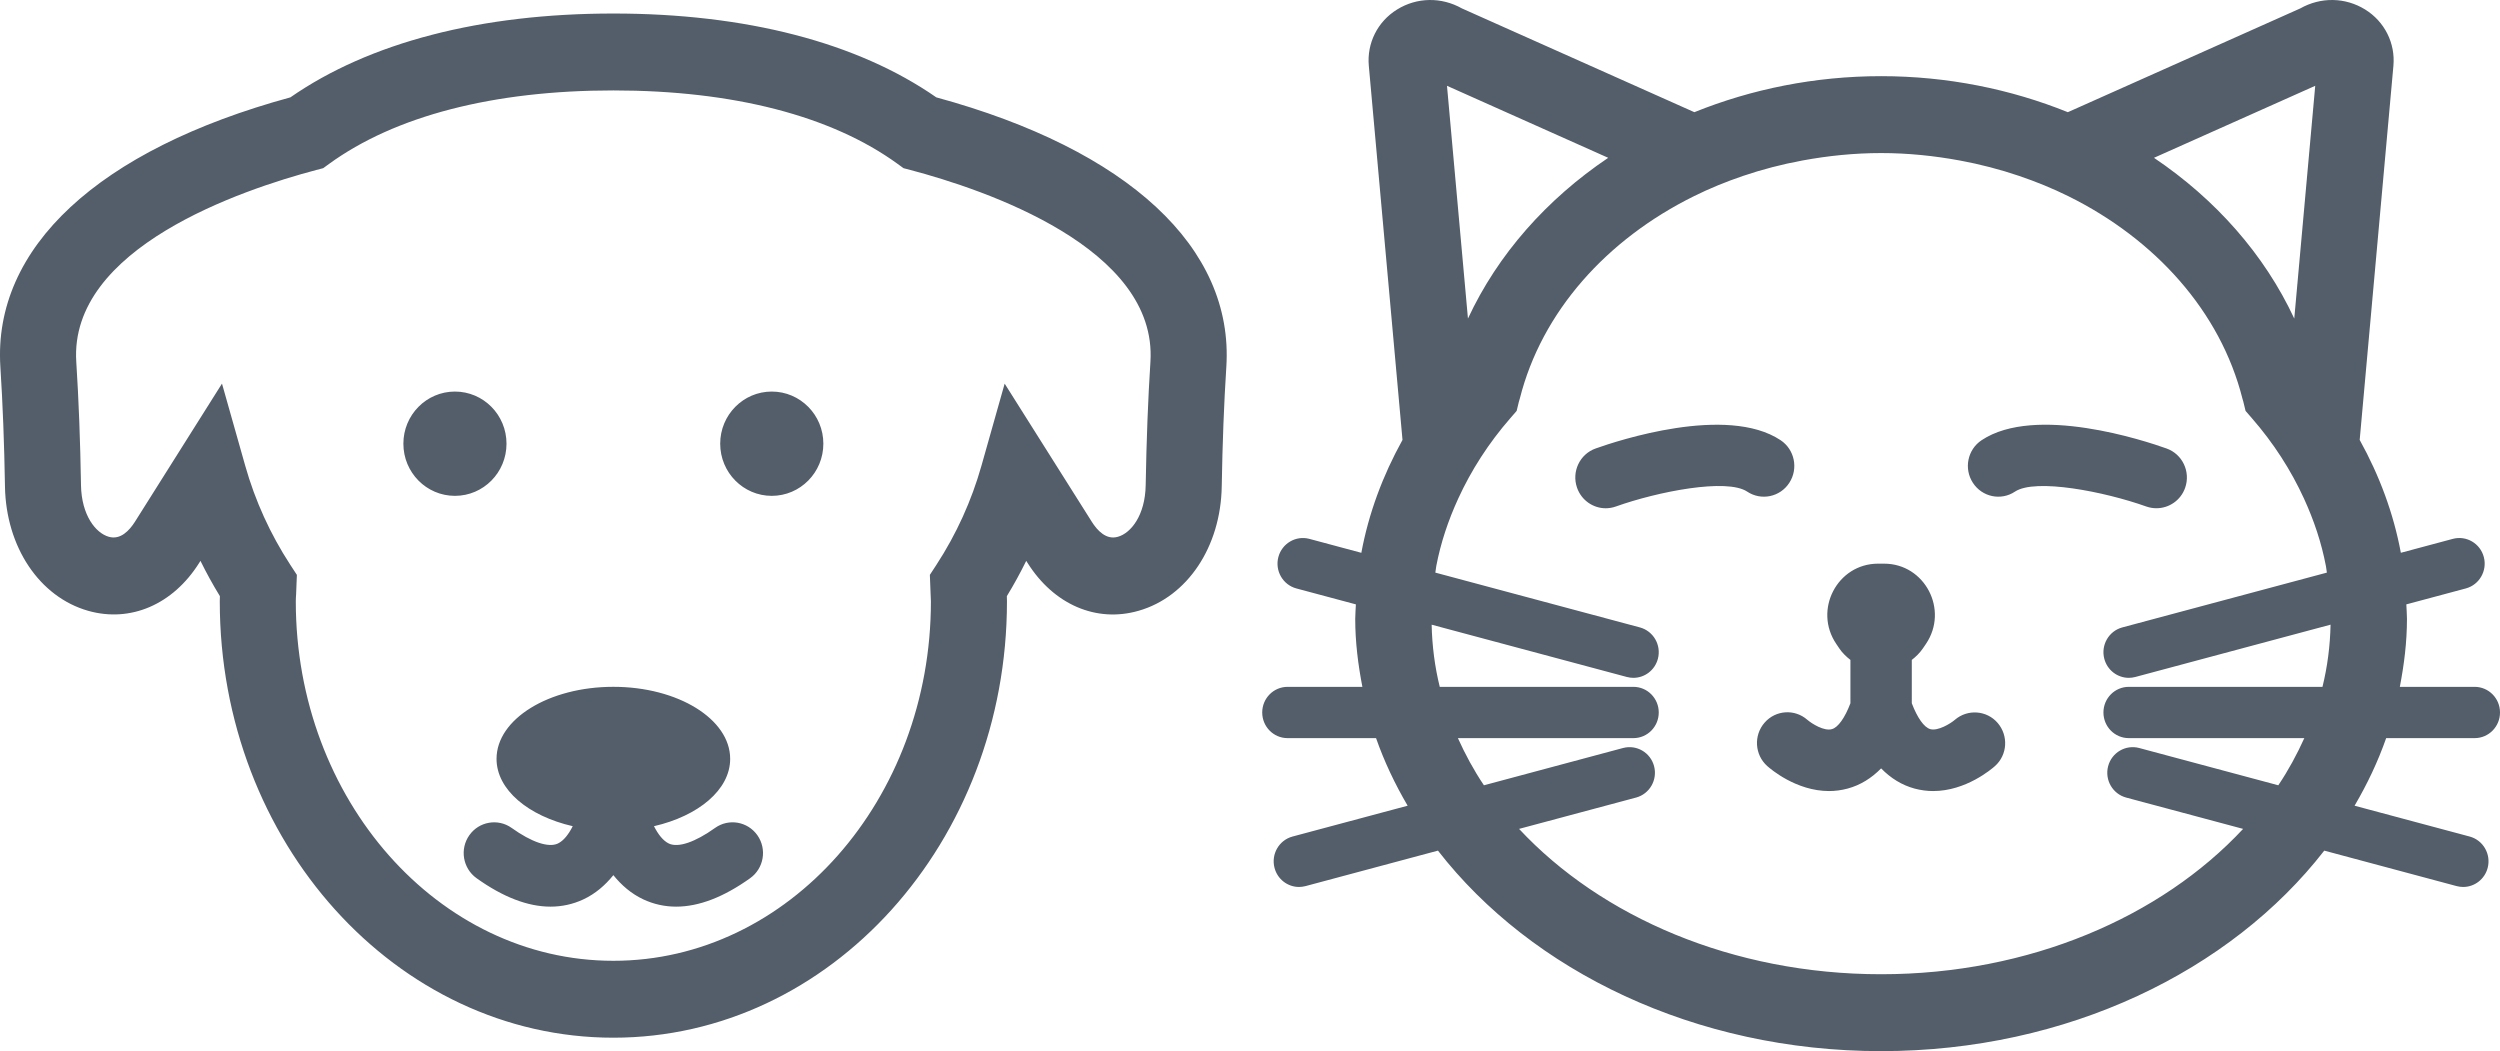 <svg width="88" height="37" viewBox="0 0 88 37" fill="none" xmlns="http://www.w3.org/2000/svg">
<path d="M32.958 3.427C30.179 1.495 26.256 0.476 21.59 0.476C16.925 0.476 13.002 1.495 10.222 3.427C3.463 5.271 -0.254 8.719 0.013 12.911C0.096 14.195 0.15 15.612 0.175 17.123C0.21 19.251 1.386 21.01 3.101 21.5C4.592 21.924 6.088 21.28 7.008 19.819L7.056 19.742C7.265 20.166 7.493 20.581 7.74 20.984C7.737 21.046 7.736 21.108 7.736 21.169C7.736 29.637 13.951 36.527 21.59 36.527C29.23 36.527 35.445 29.637 35.445 21.169C35.445 21.107 35.444 21.045 35.441 20.984C35.688 20.58 35.915 20.165 36.123 19.742L36.172 19.818C37.093 21.28 38.59 21.929 40.08 21.499C41.795 21.009 42.97 19.25 43.005 17.124C43.031 15.595 43.085 14.178 43.167 12.911C43.434 8.719 39.717 5.271 32.958 3.427ZM40.328 17.078C40.311 18.139 39.81 18.764 39.352 18.894C38.938 19.017 38.622 18.67 38.429 18.363L35.364 13.504L34.547 16.394C34.198 17.628 33.666 18.8 32.965 19.877L32.731 20.235L32.758 20.926C32.762 21.006 32.768 21.087 32.768 21.169C32.768 28.145 27.754 33.82 21.59 33.82C15.427 33.82 10.412 28.145 10.412 21.169C10.412 21.085 10.418 21.002 10.423 20.919L10.45 20.236L10.215 19.876C9.514 18.8 8.981 17.629 8.632 16.394L7.814 13.503L4.751 18.364C4.557 18.671 4.24 19.016 3.828 18.894C3.37 18.764 2.869 18.139 2.851 17.078C2.826 15.524 2.77 14.063 2.685 12.736C2.429 8.726 8.509 6.678 11.135 5.983L11.376 5.92L11.578 5.773C13.909 4.078 17.371 3.183 21.59 3.183C25.809 3.183 29.271 4.078 31.602 5.773L31.804 5.92L32.045 5.983C34.671 6.678 40.751 8.726 40.495 12.736C40.411 14.045 40.355 15.505 40.328 17.078ZM16.014 17.454C15.011 17.454 14.199 16.633 14.199 15.618C14.199 14.604 15.011 13.783 16.014 13.783C17.017 13.783 17.829 14.604 17.829 15.618C17.829 16.633 17.017 17.454 16.014 17.454ZM28.982 15.618C28.982 16.633 28.169 17.454 27.166 17.454C26.164 17.454 25.351 16.633 25.351 15.618C25.351 14.604 26.164 13.783 27.166 13.783C28.169 13.783 28.982 14.604 28.982 15.618ZM26.661 29.402C27.003 29.89 26.889 30.565 26.406 30.912C25.473 31.579 24.602 31.914 23.802 31.914C23.4 31.914 23.016 31.83 22.651 31.661C22.217 31.459 21.871 31.154 21.59 30.805C21.309 31.154 20.963 31.459 20.529 31.661C20.164 31.83 19.78 31.914 19.378 31.914C18.578 31.914 17.707 31.579 16.774 30.912C16.291 30.565 16.177 29.89 16.519 29.402C16.861 28.915 17.53 28.8 18.011 29.144C18.713 29.646 19.306 29.845 19.634 29.693C19.841 29.597 20.017 29.365 20.16 29.082C18.597 28.722 17.478 27.801 17.478 26.712C17.478 25.311 19.319 24.176 21.59 24.176C23.861 24.176 25.702 25.311 25.702 26.712C25.702 27.801 24.583 28.722 23.02 29.082C23.166 29.369 23.343 29.599 23.547 29.694C23.876 29.847 24.469 29.644 25.169 29.144C25.651 28.799 26.318 28.915 26.661 29.402ZM87.108 25.982C87.601 25.982 88 25.578 88 25.079C88 24.581 87.601 24.177 87.108 24.177H84.474C84.625 23.396 84.725 22.601 84.725 21.785C84.725 21.613 84.709 21.444 84.703 21.274L86.797 20.713C87.273 20.585 87.557 20.091 87.431 19.61C87.305 19.128 86.817 18.841 86.34 18.968L84.51 19.458C84.254 18.08 83.762 16.749 83.061 15.485L84.248 2.315C84.319 1.519 83.939 0.761 83.257 0.337C82.556 -0.099 81.691 -0.111 80.97 0.296L72.788 3.949C70.772 3.136 68.541 2.681 66.215 2.681C63.888 2.681 61.657 3.136 59.642 3.949L51.459 0.296C50.738 -0.111 49.872 -0.099 49.172 0.338C48.489 0.762 48.111 1.521 48.182 2.315L49.368 15.485C48.668 16.748 48.175 18.08 47.919 19.459L46.089 18.968C45.614 18.842 45.125 19.128 44.998 19.61C44.872 20.091 45.156 20.585 45.632 20.713L47.727 21.274C47.721 21.445 47.704 21.613 47.704 21.785C47.704 22.601 47.805 23.396 47.956 24.177H45.322C44.829 24.177 44.43 24.581 44.43 25.079C44.43 25.578 44.829 25.982 45.322 25.982H48.437C48.726 26.807 49.102 27.599 49.549 28.361L45.497 29.446C45.021 29.574 44.737 30.067 44.863 30.549C44.969 30.954 45.33 31.221 45.725 31.221C45.801 31.221 45.877 31.211 45.954 31.191L50.616 29.942C53.906 34.178 59.661 37 66.215 37C72.769 37 78.524 34.178 81.814 29.942L86.475 31.191C86.552 31.211 86.629 31.221 86.704 31.221C87.099 31.221 87.46 30.954 87.566 30.549C87.692 30.068 87.408 29.574 86.932 29.446L82.881 28.361C83.328 27.599 83.704 26.807 83.993 25.982H87.108ZM74.933 25.982H81.112C80.853 26.554 80.554 27.111 80.196 27.642L75.297 26.329C74.822 26.204 74.333 26.489 74.206 26.971C74.08 27.452 74.364 27.946 74.84 28.074L78.958 29.177C76.073 32.272 71.443 34.293 66.215 34.293C60.987 34.293 56.357 32.272 53.471 29.177L57.59 28.074C58.066 27.946 58.35 27.453 58.224 26.971C58.098 26.489 57.609 26.204 57.133 26.329L52.234 27.642C51.876 27.111 51.577 26.554 51.318 25.982H57.496C57.989 25.982 58.388 25.578 58.388 25.079C58.388 24.581 57.989 24.177 57.496 24.177H50.679C50.504 23.467 50.41 22.736 50.394 21.989L57.267 23.83C57.344 23.85 57.421 23.86 57.496 23.86C57.891 23.86 58.252 23.593 58.358 23.188C58.485 22.707 58.2 22.213 57.724 22.085L50.524 20.156C50.537 20.079 50.543 20.001 50.557 19.924C50.712 19.111 50.977 18.318 51.33 17.549C51.786 16.555 52.395 15.602 53.168 14.715L53.386 14.464L53.465 14.139C53.474 14.102 53.487 14.068 53.497 14.031C54.27 10.965 56.562 8.42 59.63 6.904C60.18 6.631 60.757 6.396 61.353 6.193C62.028 5.964 62.727 5.782 63.448 5.649C64.345 5.484 65.268 5.388 66.215 5.388C67.161 5.388 68.085 5.484 68.981 5.649C69.702 5.782 70.402 5.964 71.076 6.193C71.672 6.396 72.249 6.631 72.8 6.903C75.867 8.42 78.16 10.965 78.934 14.032C78.943 14.068 78.957 14.103 78.965 14.139L79.044 14.464L79.262 14.715C80.035 15.602 80.644 16.555 81.1 17.549C81.453 18.319 81.718 19.112 81.872 19.924C81.887 20.001 81.893 20.079 81.906 20.156L74.705 22.085C74.229 22.213 73.945 22.707 74.071 23.188C74.177 23.593 74.538 23.86 74.933 23.86C75.008 23.86 75.085 23.85 75.162 23.83L82.036 21.988C82.02 22.735 81.926 23.467 81.751 24.177H74.933C74.44 24.177 74.041 24.581 74.041 25.079C74.041 25.578 74.44 25.982 74.933 25.982ZM56.609 5.555C54.444 7.013 52.722 8.955 51.672 11.213L50.934 3.02L56.609 5.555ZM81.496 3.02L80.758 11.214C79.707 8.955 77.985 7.013 75.82 5.555L81.496 3.02ZM61.501 17.305C60.782 16.827 58.354 17.302 56.878 17.829C56.76 17.871 56.64 17.891 56.521 17.891C56.081 17.891 55.667 17.613 55.512 17.168C55.315 16.604 55.607 15.986 56.165 15.787C56.92 15.517 60.782 14.237 62.677 15.495C63.171 15.823 63.309 16.495 62.984 16.995C62.66 17.496 61.994 17.634 61.501 17.305ZM75.552 17.83C74.074 17.303 71.645 16.828 70.927 17.305C70.436 17.634 69.77 17.496 69.445 16.994C69.12 16.494 69.258 15.823 69.753 15.495C71.647 14.235 75.51 15.517 76.264 15.787C76.822 15.986 77.114 16.604 76.918 17.168C76.763 17.613 76.349 17.89 75.907 17.89C75.789 17.89 75.67 17.871 75.552 17.83ZM70.319 25.449C70.703 25.898 70.663 26.572 70.223 26.966C70.107 27.069 69.201 27.845 68.048 27.845C67.837 27.845 67.618 27.818 67.393 27.758C66.947 27.637 66.556 27.395 66.215 27.047C65.874 27.395 65.482 27.637 65.036 27.758C64.812 27.818 64.593 27.845 64.382 27.845C63.228 27.845 62.323 27.069 62.207 26.965C61.764 26.57 61.722 25.885 62.114 25.437C62.504 24.99 63.177 24.949 63.619 25.338C63.777 25.473 64.209 25.747 64.484 25.665C64.703 25.604 64.941 25.265 65.135 24.754V23.229C64.99 23.116 64.853 22.987 64.742 22.822L64.636 22.665C63.825 21.467 64.673 19.841 66.108 19.841H66.321C67.756 19.841 68.604 21.467 67.794 22.665L67.687 22.822C67.576 22.986 67.44 23.116 67.295 23.229V24.754C67.489 25.265 67.726 25.603 67.945 25.665C68.214 25.741 68.655 25.472 68.812 25.337C69.259 24.953 69.934 25 70.319 25.449Z" fill="#535E6A"/>
</svg>
